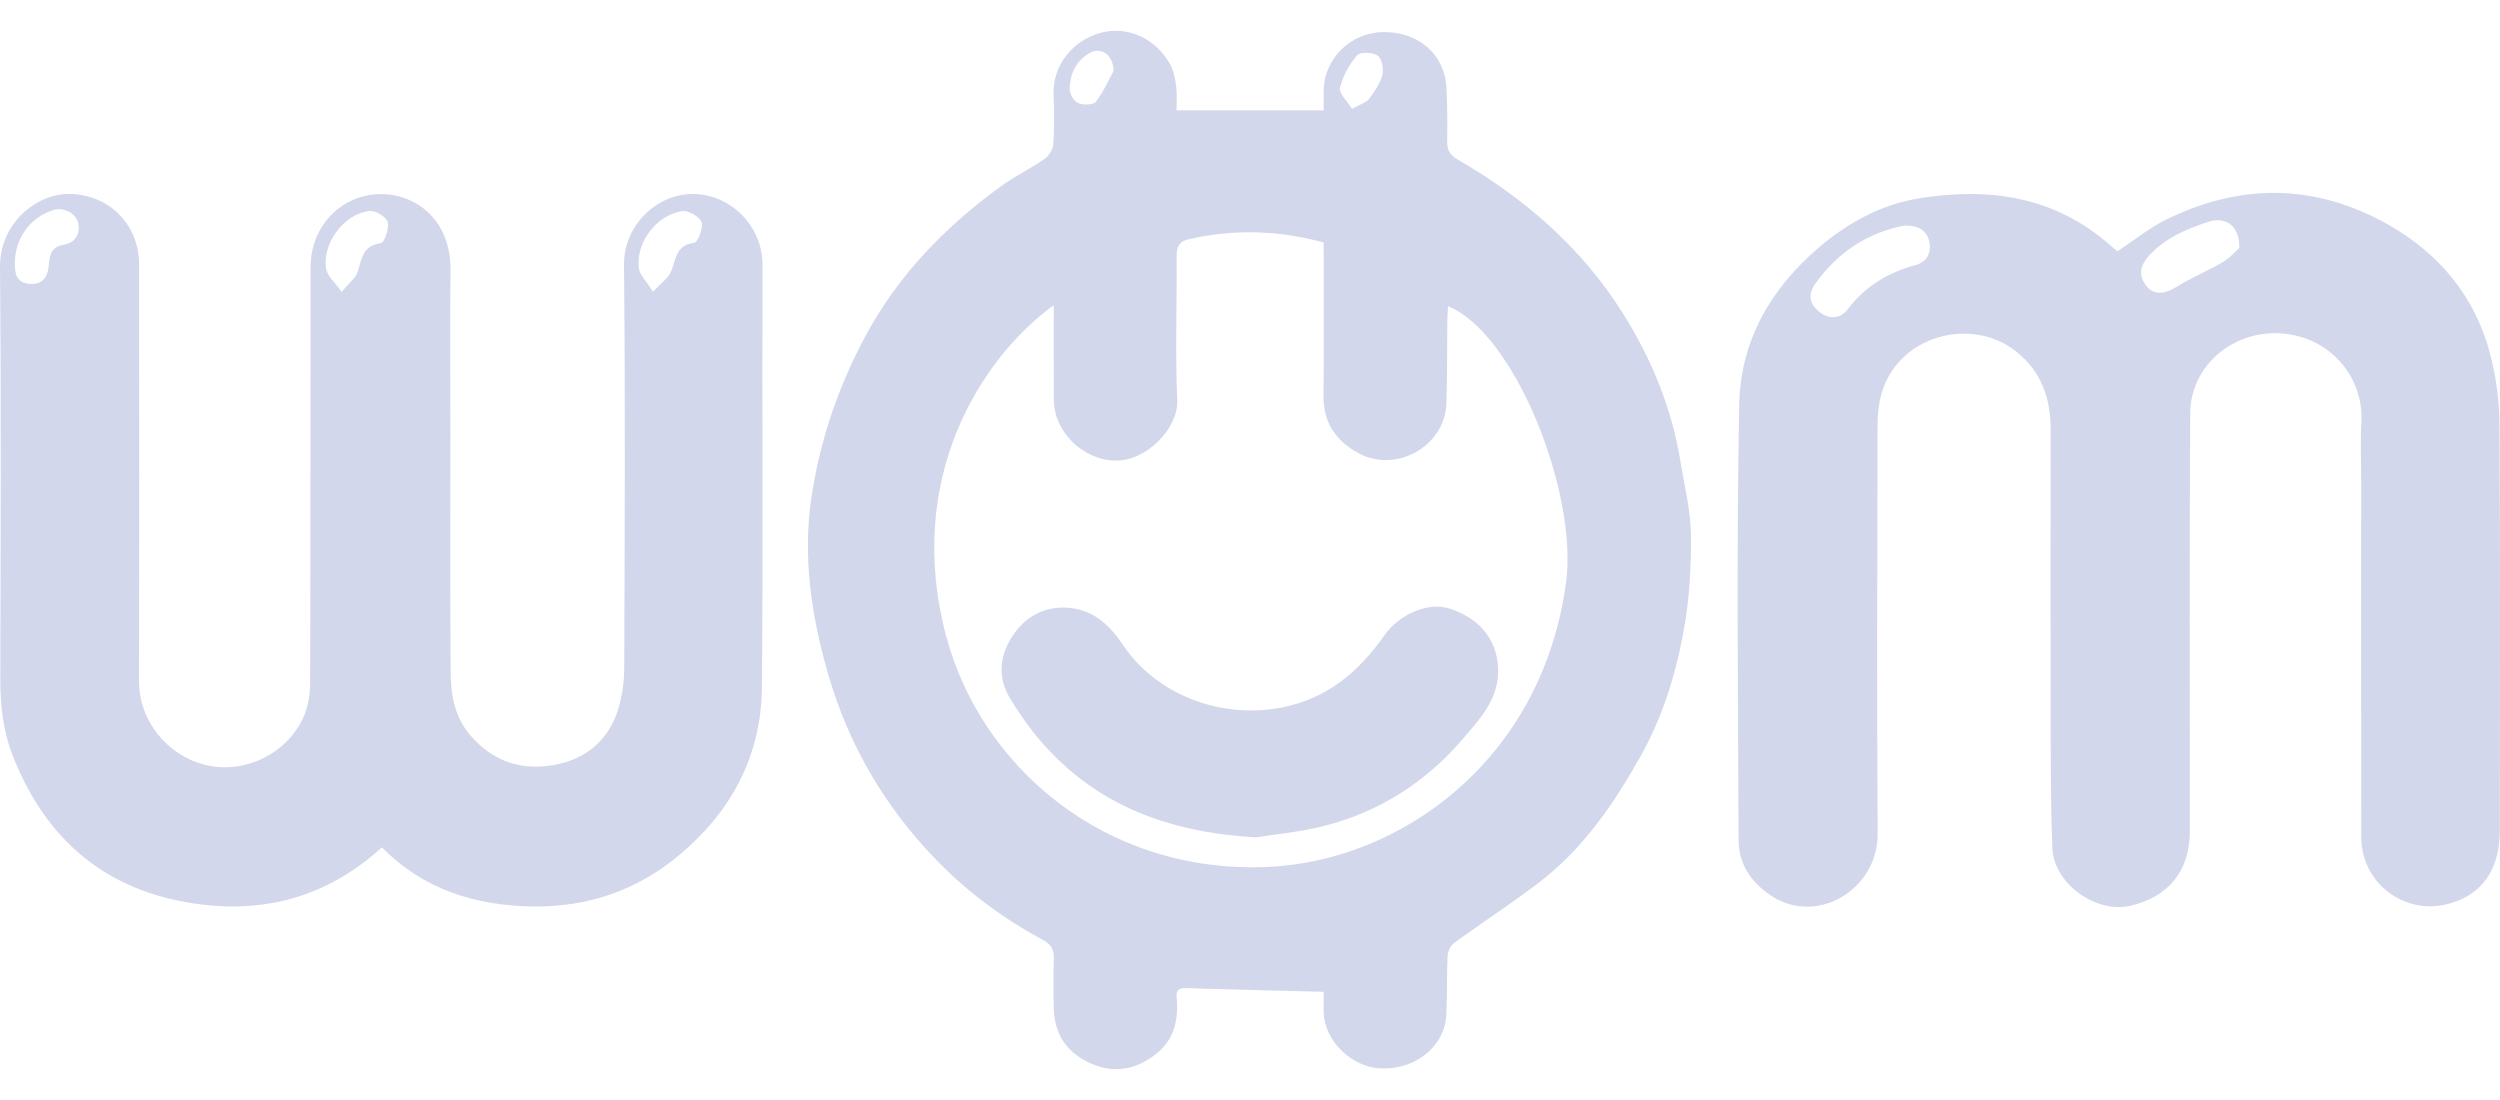 <svg width="50" height="22" viewBox="0 0 50 22" fill="none" xmlns="http://www.w3.org/2000/svg">
<path d="M26.473 19.836C25.521 19.811 24.616 19.791 23.711 19.762C23.489 19.755 23.532 19.912 23.539 20.028C23.564 20.451 23.457 20.82 23.113 21.086C22.745 21.37 22.336 21.474 21.885 21.297C21.373 21.096 21.09 20.726 21.076 20.17C21.067 19.841 21.066 19.511 21.076 19.181C21.081 19.006 21.041 18.897 20.869 18.805C20.089 18.385 19.378 17.864 18.758 17.231C17.714 16.165 16.976 14.916 16.562 13.48C16.226 12.313 16.048 11.127 16.233 9.919C16.406 8.79 16.77 7.719 17.317 6.707C17.973 5.494 18.902 4.538 20.005 3.735C20.284 3.532 20.599 3.38 20.884 3.183C20.971 3.122 21.058 2.995 21.065 2.893C21.088 2.565 21.085 2.234 21.071 1.905C21.046 1.291 21.469 0.814 21.989 0.663C22.54 0.503 23.113 0.76 23.405 1.292C23.477 1.425 23.507 1.589 23.525 1.742C23.545 1.906 23.53 2.075 23.53 2.207H26.473C26.473 2.106 26.471 1.96 26.473 1.813C26.482 1.174 27.008 0.654 27.655 0.642C28.371 0.628 28.902 1.093 28.93 1.769C28.944 2.118 28.951 2.467 28.943 2.816C28.939 2.996 28.993 3.097 29.158 3.193C30.49 3.964 31.63 4.951 32.455 6.262C33.032 7.178 33.439 8.171 33.613 9.249C33.69 9.729 33.813 10.209 33.818 10.691C33.826 11.324 33.79 11.968 33.678 12.591C33.52 13.474 33.255 14.333 32.811 15.125C32.274 16.083 31.658 16.98 30.774 17.655C30.225 18.074 29.643 18.451 29.084 18.857C29.013 18.909 28.956 19.025 28.952 19.115C28.933 19.503 28.945 19.893 28.928 20.282C28.901 20.913 28.337 21.383 27.644 21.37C27.042 21.358 26.487 20.823 26.473 20.241C26.469 20.085 26.473 19.929 26.473 19.835L26.473 19.836ZM21.075 6.103C19.608 7.171 18.085 9.581 18.924 12.726C19.615 15.316 22.072 17.468 25.326 17.34C28.001 17.236 30.848 15.208 31.322 11.64C31.559 9.848 30.292 6.66 28.961 6.124C28.956 6.228 28.947 6.324 28.946 6.42C28.94 6.969 28.946 7.518 28.928 8.067C28.902 8.924 27.921 9.475 27.167 9.062C26.713 8.814 26.465 8.448 26.47 7.914C26.479 6.897 26.473 5.88 26.473 4.849C25.561 4.603 24.669 4.578 23.769 4.786C23.574 4.831 23.531 4.947 23.532 5.133C23.54 6.091 23.503 7.051 23.545 8.008C23.569 8.557 22.934 9.226 22.304 9.212C21.66 9.198 21.082 8.642 21.077 8.001C21.072 7.382 21.075 6.764 21.075 6.103ZM27.04 2.177C27.206 2.084 27.324 2.053 27.382 1.977C27.492 1.833 27.603 1.671 27.647 1.5C27.677 1.38 27.639 1.172 27.554 1.113C27.456 1.044 27.203 1.034 27.142 1.105C26.985 1.29 26.856 1.524 26.799 1.758C26.773 1.865 26.944 2.02 27.04 2.177ZM22.272 1.418C22.264 1.083 22.013 0.932 21.787 1.063C21.514 1.221 21.399 1.484 21.393 1.782C21.391 1.879 21.48 2.026 21.564 2.062C21.665 2.106 21.869 2.101 21.919 2.034C22.075 1.83 22.18 1.587 22.272 1.418Z" fill="#D2D7EB"/>
<path d="M42.353 5.024C42.689 4.802 42.976 4.566 43.301 4.404C44.803 3.653 46.316 3.671 47.771 4.496C48.775 5.066 49.495 5.922 49.797 7.059C49.917 7.513 49.985 7.994 49.989 8.463C50.006 11.179 49.999 13.895 49.996 16.611C49.995 17.404 49.633 17.904 48.957 18.08C48.079 18.308 47.226 17.655 47.225 16.744C47.222 14.368 47.224 11.991 47.224 9.615C47.224 9.225 47.206 8.835 47.228 8.447C47.273 7.647 46.751 6.936 45.977 6.727C44.881 6.431 43.81 7.2 43.804 8.268C43.787 11.054 43.798 13.84 43.797 16.626C43.797 17.411 43.374 17.938 42.61 18.115C41.917 18.275 41.076 17.672 41.047 16.963C41.015 16.145 41.016 15.326 41.014 14.508C41.009 12.54 41.01 10.574 41.014 8.607C41.015 7.978 40.837 7.441 40.326 7.032C39.433 6.317 37.959 6.707 37.629 7.876C37.571 8.083 37.551 8.307 37.551 8.524C37.546 11.239 37.535 13.956 37.553 16.672C37.561 17.792 36.336 18.524 35.42 17.912C35.016 17.643 34.775 17.278 34.772 16.81C34.76 13.905 34.73 10.998 34.784 8.093C34.808 6.823 35.409 5.769 36.396 4.934C36.982 4.438 37.639 4.088 38.375 3.968C39.767 3.741 41.089 3.921 42.2 4.902C42.252 4.947 42.306 4.988 42.354 5.026L42.353 5.024ZM38.083 4.513C37.378 4.648 36.763 5.029 36.306 5.674C36.141 5.907 36.203 6.087 36.388 6.239C36.576 6.393 36.811 6.375 36.949 6.192C37.301 5.725 37.76 5.451 38.313 5.301C38.543 5.238 38.63 5.051 38.587 4.838C38.543 4.625 38.386 4.501 38.083 4.513ZM44.786 4.96C44.795 4.515 44.514 4.319 44.154 4.44C43.724 4.584 43.307 4.756 42.983 5.11C42.804 5.306 42.77 5.489 42.901 5.684C43.056 5.912 43.278 5.895 43.528 5.739C43.826 5.553 44.155 5.419 44.458 5.241C44.603 5.156 44.717 5.02 44.786 4.96Z" fill="#D2D7EB"/>
<path d="M7.637 16.947C6.559 17.929 5.316 18.271 3.923 18.076C2.108 17.82 0.906 16.786 0.25 15.101C0.062 14.618 0.005 14.106 0.006 13.583C0.013 10.838 0.025 8.092 6.35943e-05 5.346C-0.008 4.474 0.718 3.882 1.366 3.879C2.163 3.876 2.782 4.478 2.782 5.288C2.784 8.064 2.787 10.84 2.78 13.615C2.778 14.419 3.343 15.099 4.085 15.293C4.869 15.499 5.739 15.084 6.072 14.337C6.165 14.128 6.203 13.877 6.203 13.646C6.212 10.88 6.208 8.114 6.211 5.348C6.212 4.497 6.858 3.855 7.676 3.883C8.327 3.905 9.021 4.401 9.01 5.405C8.998 6.503 9.008 7.602 9.008 8.701C9.008 10.258 9.002 11.816 9.012 13.373C9.014 13.851 9.067 14.312 9.41 14.71C9.877 15.251 10.463 15.424 11.125 15.291C11.737 15.17 12.182 14.788 12.367 14.175C12.445 13.914 12.484 13.631 12.485 13.358C12.494 10.671 12.508 7.985 12.48 5.3C12.472 4.496 13.148 3.879 13.848 3.879C14.601 3.879 15.253 4.508 15.251 5.306C15.239 8.122 15.265 10.938 15.238 13.753C15.225 15.106 14.639 16.213 13.6 17.089C12.74 17.814 11.744 18.148 10.637 18.129C9.504 18.11 8.469 17.79 7.637 16.947ZM13.059 5.834C13.227 5.656 13.354 5.57 13.41 5.452C13.524 5.215 13.498 4.898 13.886 4.856C13.956 4.848 14.072 4.553 14.03 4.441C13.989 4.331 13.763 4.205 13.639 4.224C13.123 4.304 12.714 4.853 12.777 5.366C12.794 5.501 12.927 5.62 13.059 5.834ZM0.297 5.248C0.292 5.46 0.322 5.655 0.587 5.677C0.875 5.7 0.964 5.514 0.98 5.27C0.992 5.075 1.048 4.934 1.275 4.894C1.503 4.854 1.61 4.687 1.563 4.461C1.521 4.259 1.265 4.138 1.066 4.201C0.606 4.347 0.305 4.757 0.297 5.248ZM6.832 5.838C6.989 5.649 7.118 5.556 7.155 5.435C7.235 5.176 7.252 4.911 7.617 4.863C7.687 4.854 7.789 4.567 7.754 4.441C7.726 4.337 7.51 4.206 7.391 4.219C6.874 4.277 6.431 4.882 6.525 5.388C6.55 5.519 6.685 5.63 6.832 5.838Z" fill="#D2D7EB"/>
<path d="M25.116 16.748C23.34 16.644 21.933 16.094 20.847 14.861C20.608 14.589 20.396 14.286 20.206 13.976C19.925 13.518 20.001 13.05 20.306 12.641C20.576 12.278 20.974 12.105 21.43 12.162C21.896 12.22 22.204 12.519 22.459 12.897C23.133 13.902 24.419 14.382 25.62 14.153C26.544 13.977 27.178 13.433 27.691 12.703C27.978 12.294 28.557 12.031 28.991 12.171C29.568 12.358 29.927 12.763 29.961 13.343C29.996 13.954 29.62 14.35 29.282 14.749C28.539 15.626 27.601 16.236 26.48 16.519C25.983 16.645 25.465 16.691 25.116 16.748Z" fill="#D2D7EB"/>
</svg>
